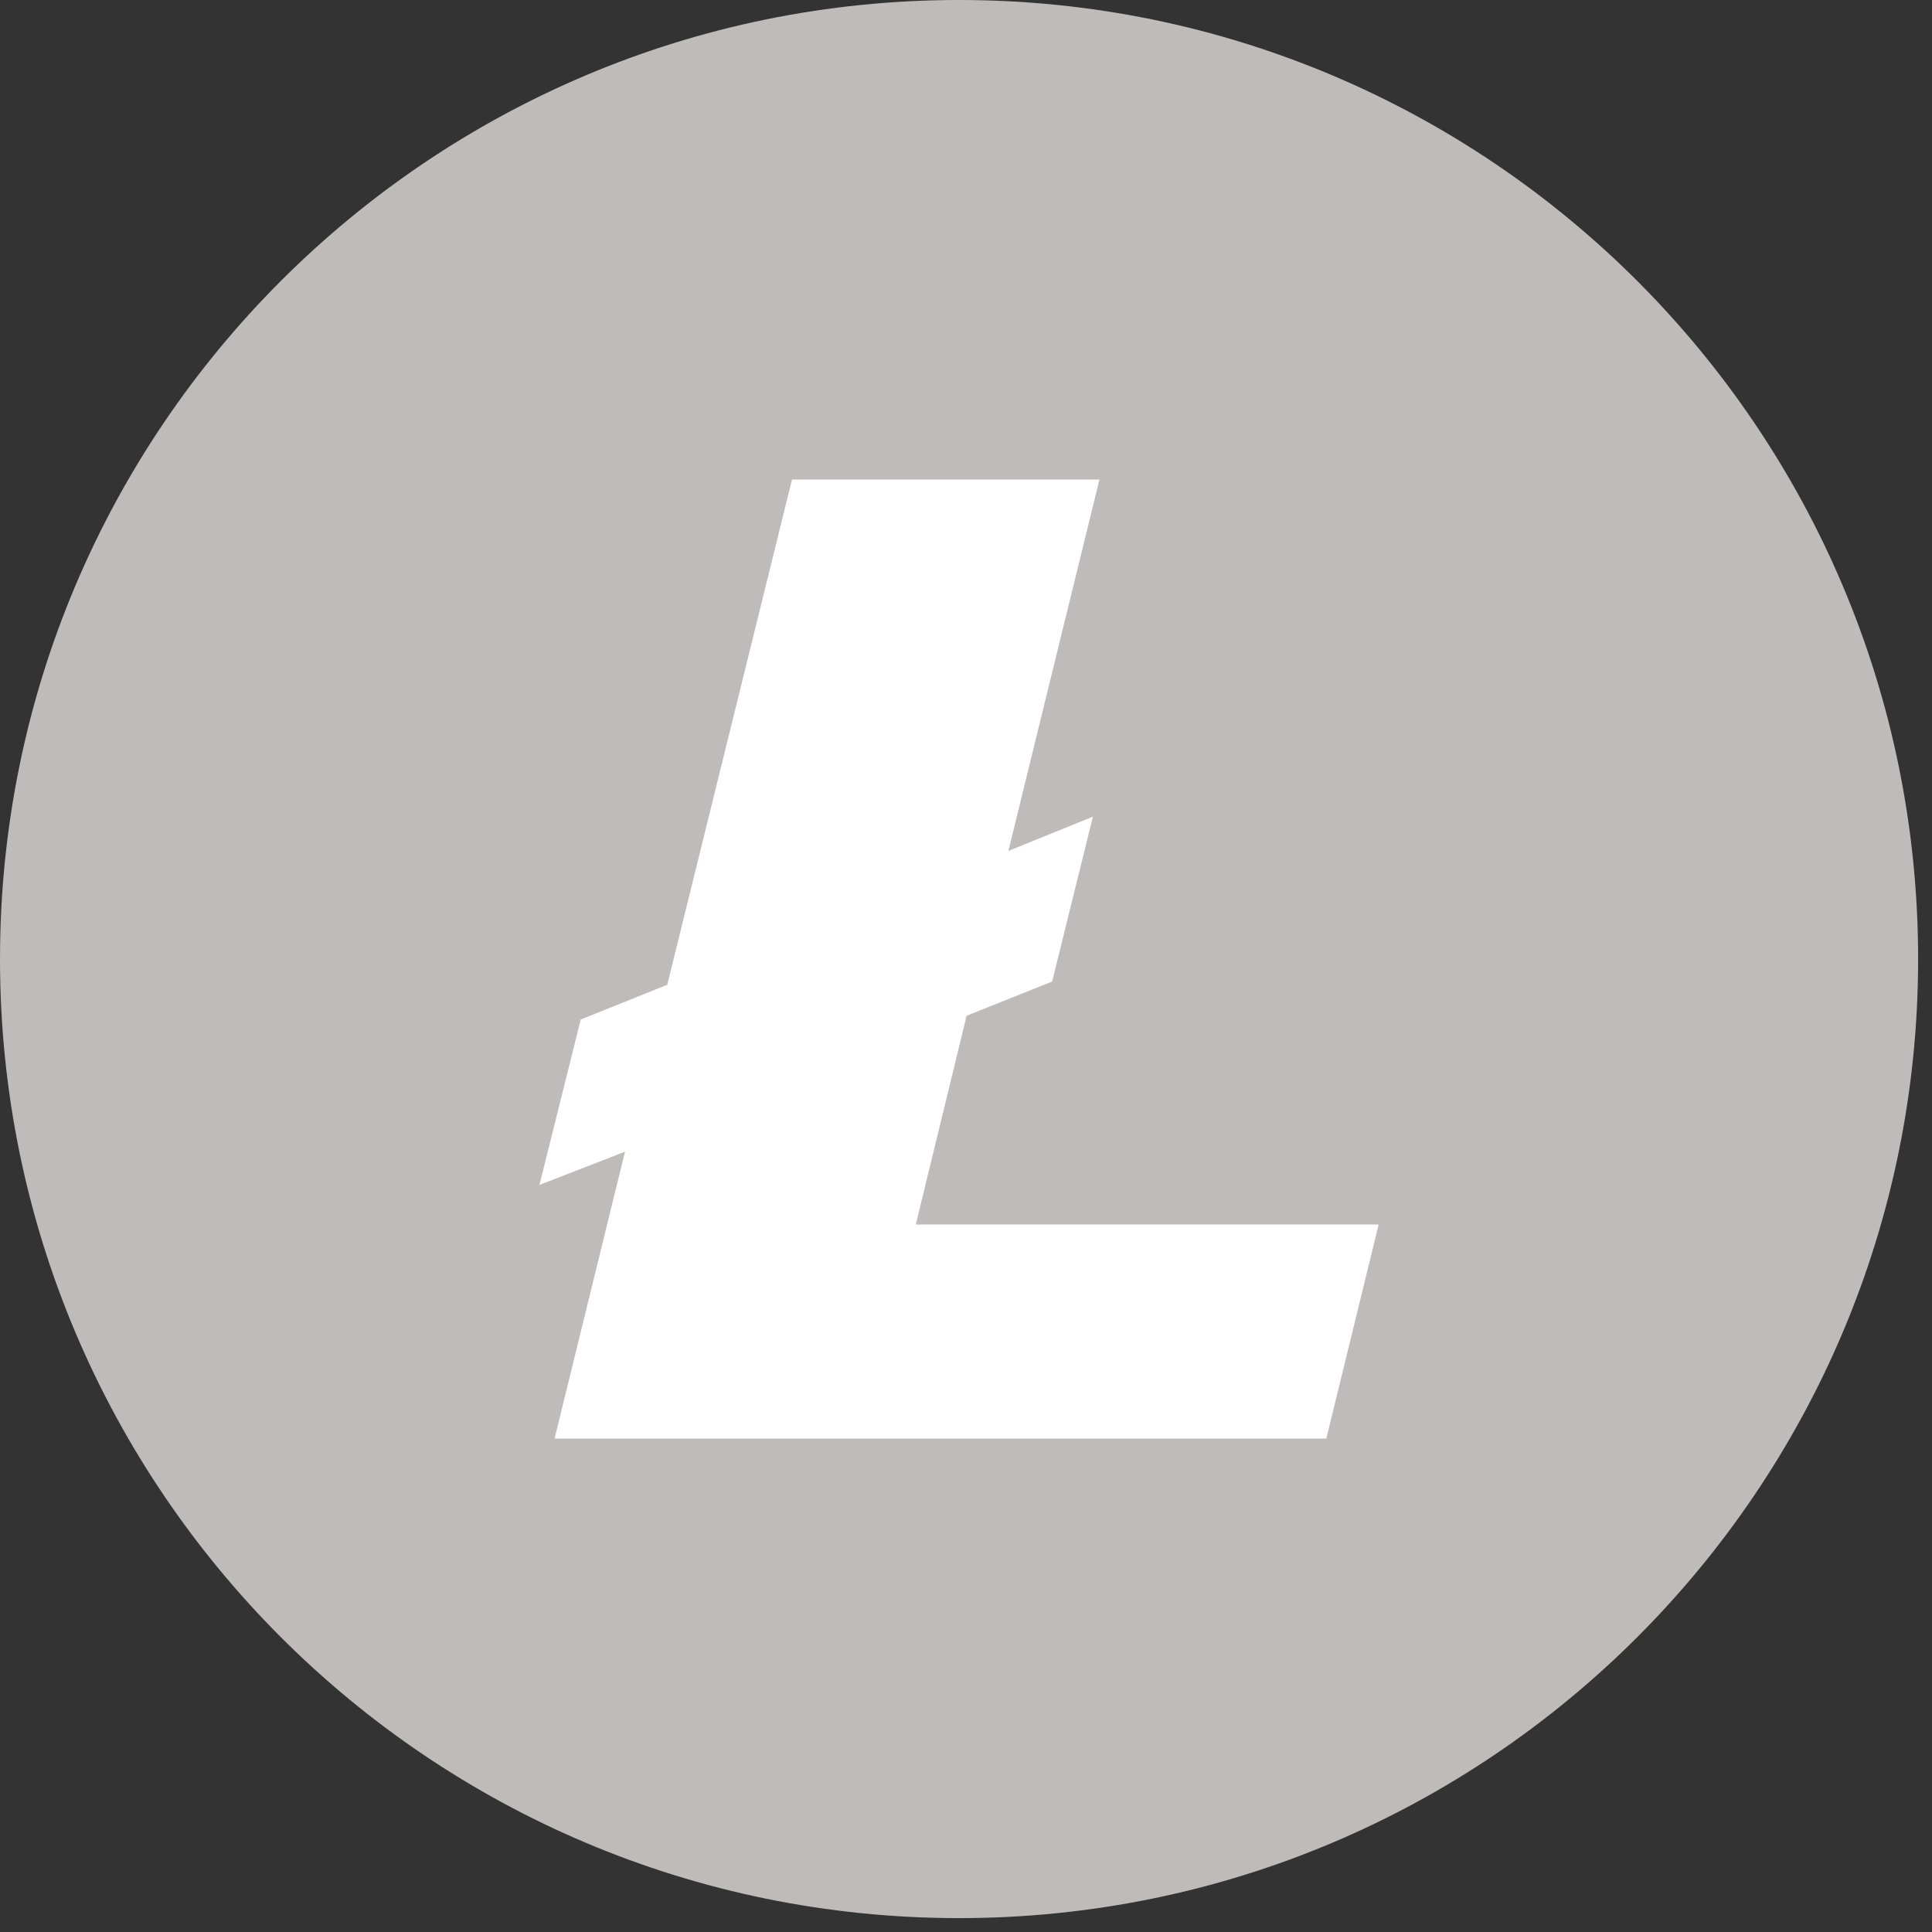 <svg width="114" height="114" viewBox="0 0 114 114" fill="none" xmlns="http://www.w3.org/2000/svg">
<rect x="0" y="0" width="114" height="114" fill="#333333" stroke="none"/>
<path d="M56.59 113.181C87.844 113.181 113.181 87.844 113.181 56.59C113.181 25.336 87.844 0 56.59 0C25.336 0 0 25.336 0 56.59C0 87.844 25.336 113.181 56.59 113.181Z" fill="#BFBBBB"/>
<path fill-rule="evenodd" clip-rule="evenodd" d="M36.879 67.958L31.832 69.917L34.265 60.159L39.373 58.108L46.733 28.295H64.874L59.501 50.21L64.488 48.19L62.083 57.917L57.036 59.936L54.037 72.255H81.349L78.261 84.885H32.723L36.879 67.958Z" fill="white"/>
</svg>
